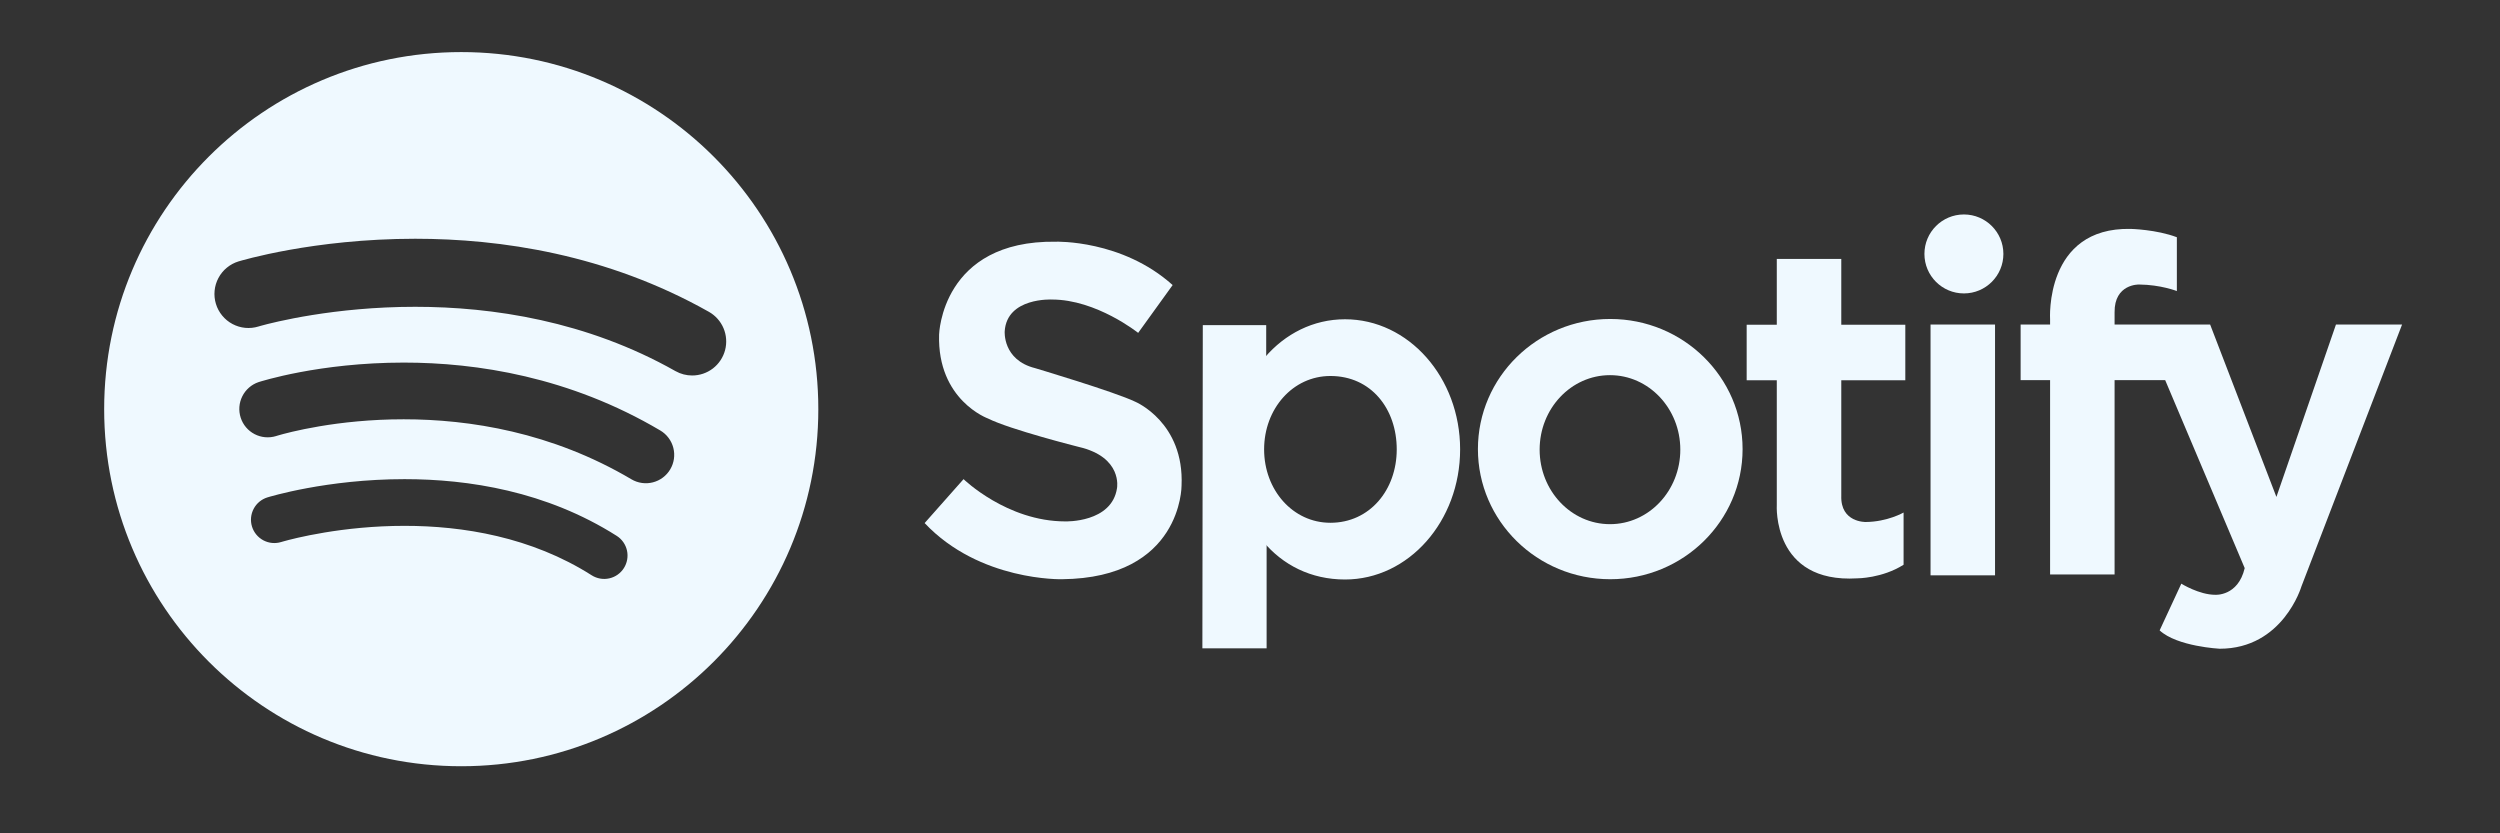 <?xml version="1.0" encoding="UTF-8"?> <svg xmlns="http://www.w3.org/2000/svg" width="144" height="48" viewBox="0 0 144 48" fill="none"><rect x="0" y="0" width="144" height="48" fill="#333333" stroke="none"/><path d="M26.567 3C15.208 3 6 12.208 6 23.568C6 34.927 15.208 44.135 26.567 44.135C37.927 44.135 47.135 34.927 47.135 23.568C47.135 12.208 37.927 3 26.567 3ZM35.936 32.722C35.842 32.871 35.719 33 35.574 33.102C35.43 33.204 35.266 33.276 35.094 33.314C34.921 33.353 34.743 33.357 34.569 33.326C34.395 33.295 34.228 33.231 34.08 33.136C30.6 30.923 26.642 30.287 23.303 30.289C19.73 30.287 16.905 31.018 16.312 31.187C16.227 31.21 16.197 31.22 16.197 31.22H16.197C15.857 31.325 15.488 31.291 15.172 31.124C14.857 30.957 14.62 30.672 14.515 30.331C14.41 29.99 14.445 29.621 14.612 29.306C14.778 28.99 15.064 28.754 15.405 28.649C15.486 28.626 18.808 27.6 23.304 27.599C26.968 27.6 31.45 28.283 35.523 30.866C35.824 31.057 36.036 31.36 36.114 31.708C36.191 32.056 36.127 32.421 35.936 32.722ZM38.607 27.032C38.498 27.217 38.354 27.378 38.182 27.507C38.011 27.636 37.815 27.73 37.608 27.783C37.4 27.837 37.184 27.849 36.971 27.818C36.759 27.788 36.554 27.716 36.37 27.607C31.775 24.89 27.042 24.152 23.254 24.151C19.418 24.15 16.579 24.916 16.004 25.086C15.922 25.11 15.9 25.118 15.9 25.118C15.489 25.244 15.046 25.204 14.665 25.006C14.284 24.809 13.996 24.469 13.864 24.06C13.732 23.652 13.765 23.208 13.958 22.824C14.15 22.441 14.486 22.148 14.892 22.01C15.001 21.977 18.377 20.887 23.253 20.885C27.456 20.884 32.804 21.704 38.032 24.795C38.405 25.015 38.675 25.375 38.783 25.794C38.891 26.214 38.828 26.659 38.607 27.032ZM39.866 21.628C39.539 21.628 39.209 21.546 38.904 21.374C33.788 18.482 28.353 17.672 23.915 17.672C19.262 17.671 15.743 18.567 15.018 18.768C14.915 18.798 14.884 18.807 14.884 18.807C14.638 18.883 14.379 18.908 14.123 18.884C13.867 18.859 13.618 18.784 13.391 18.663C13.163 18.542 12.962 18.377 12.799 18.178C12.635 17.98 12.512 17.751 12.437 17.504C12.362 17.258 12.336 17 12.361 16.743C12.386 16.487 12.461 16.238 12.582 16.011C12.703 15.784 12.867 15.582 13.066 15.419C13.265 15.255 13.494 15.132 13.74 15.057C13.864 15.022 18.029 13.756 23.915 13.752C28.815 13.753 34.942 14.638 40.832 17.961C41.21 18.174 41.506 18.506 41.675 18.905C41.844 19.304 41.875 19.748 41.765 20.167C41.654 20.587 41.408 20.957 41.065 21.222C40.721 21.486 40.3 21.629 39.866 21.628ZM77.473 18.39C73.811 18.39 70.987 21.745 70.987 25.884C70.987 30.023 73.533 33.379 77.473 33.379C81.134 33.379 84.103 30.023 84.103 25.884C84.103 21.745 81.134 18.39 77.473 18.39ZM76.632 30.112C74.462 30.112 72.813 28.219 72.813 25.884C72.813 23.549 74.461 21.657 76.632 21.657C78.977 21.657 80.452 23.549 80.452 25.884C80.452 28.219 78.899 30.112 76.632 30.112Z" fill="#EFF9FF"></path><path d="M69.281 18.726H72.933V21.489L72.116 24.179V27.926L72.957 31.025V37.343H69.257L69.281 18.726ZM92.75 18.373C88.541 18.373 85.128 21.729 85.128 25.868C85.128 30.008 88.541 33.363 92.75 33.363C96.96 33.363 100.373 30.008 100.373 25.868C100.373 21.729 96.96 18.373 92.75 18.373ZM92.735 30.192C90.497 30.192 88.683 28.27 88.683 25.9C88.683 23.53 90.497 21.609 92.735 21.609C94.972 21.609 96.786 23.53 96.786 25.9C96.786 28.27 94.972 30.192 92.735 30.192ZM111.199 18.694H114.914V33.139H111.199V18.694Z" fill="#EFF9FF"></path><path d="M113.121 16.901C114.377 16.901 115.395 15.883 115.395 14.627C115.395 13.371 114.377 12.353 113.121 12.353C111.865 12.353 110.847 13.371 110.847 14.627C110.847 15.883 111.865 16.901 113.121 16.901Z" fill="#EFF9FF"></path><path d="M121.8 17.989V33.091H118.085V18.393C118.085 18.393 117.755 13.079 122.729 13.185C122.729 13.185 124.202 13.217 125.387 13.665V16.765C125.387 16.765 124.46 16.399 123.21 16.388C123.21 16.388 121.781 16.342 121.8 17.989ZM106.058 28.556V14.913H102.343V29.088C102.343 29.088 102.065 33.613 106.988 33.312C106.988 33.312 108.41 33.312 109.646 32.529V29.522C109.646 29.522 108.718 30.057 107.468 30.067C107.468 30.067 106.006 30.106 106.058 28.556Z" fill="#EFF9FF"></path><path d="M134.551 18.694L131.121 28.623L127.304 18.694H116.388V21.897H124.715L129.295 32.723C128.913 34.356 127.598 34.26 127.598 34.26C126.669 34.26 125.644 33.619 125.644 33.619L124.395 36.31C125.399 37.243 127.854 37.367 127.854 37.367C131.505 37.367 132.562 33.78 132.562 33.78L138.359 18.694H134.551ZM100.608 18.703H109.746V21.903H100.608V18.703ZM65.558 19.174C65.558 19.174 63.156 17.253 60.594 17.253C60.594 17.253 58 17.119 57.871 19.078C57.871 19.078 57.739 20.732 59.622 21.205C59.622 21.205 64.237 22.58 65.397 23.143C65.397 23.143 68.226 24.328 68.057 27.983C68.057 27.983 68.076 33.298 61.17 33.363C61.17 33.363 56.43 33.492 53.259 30.129L55.501 27.598C55.501 27.598 57.999 30.033 61.362 30.033C61.362 30.033 64.046 30.122 64.341 28.111C64.341 28.111 64.677 26.328 62.131 25.741C62.131 25.741 58.192 24.748 56.911 24.107C56.911 24.107 53.981 23.052 54.092 19.271C54.092 19.271 54.229 13.832 60.818 13.922C60.818 13.922 64.632 13.797 67.544 16.42L65.558 19.174Z" fill="#EFF9FF"></path></svg> 